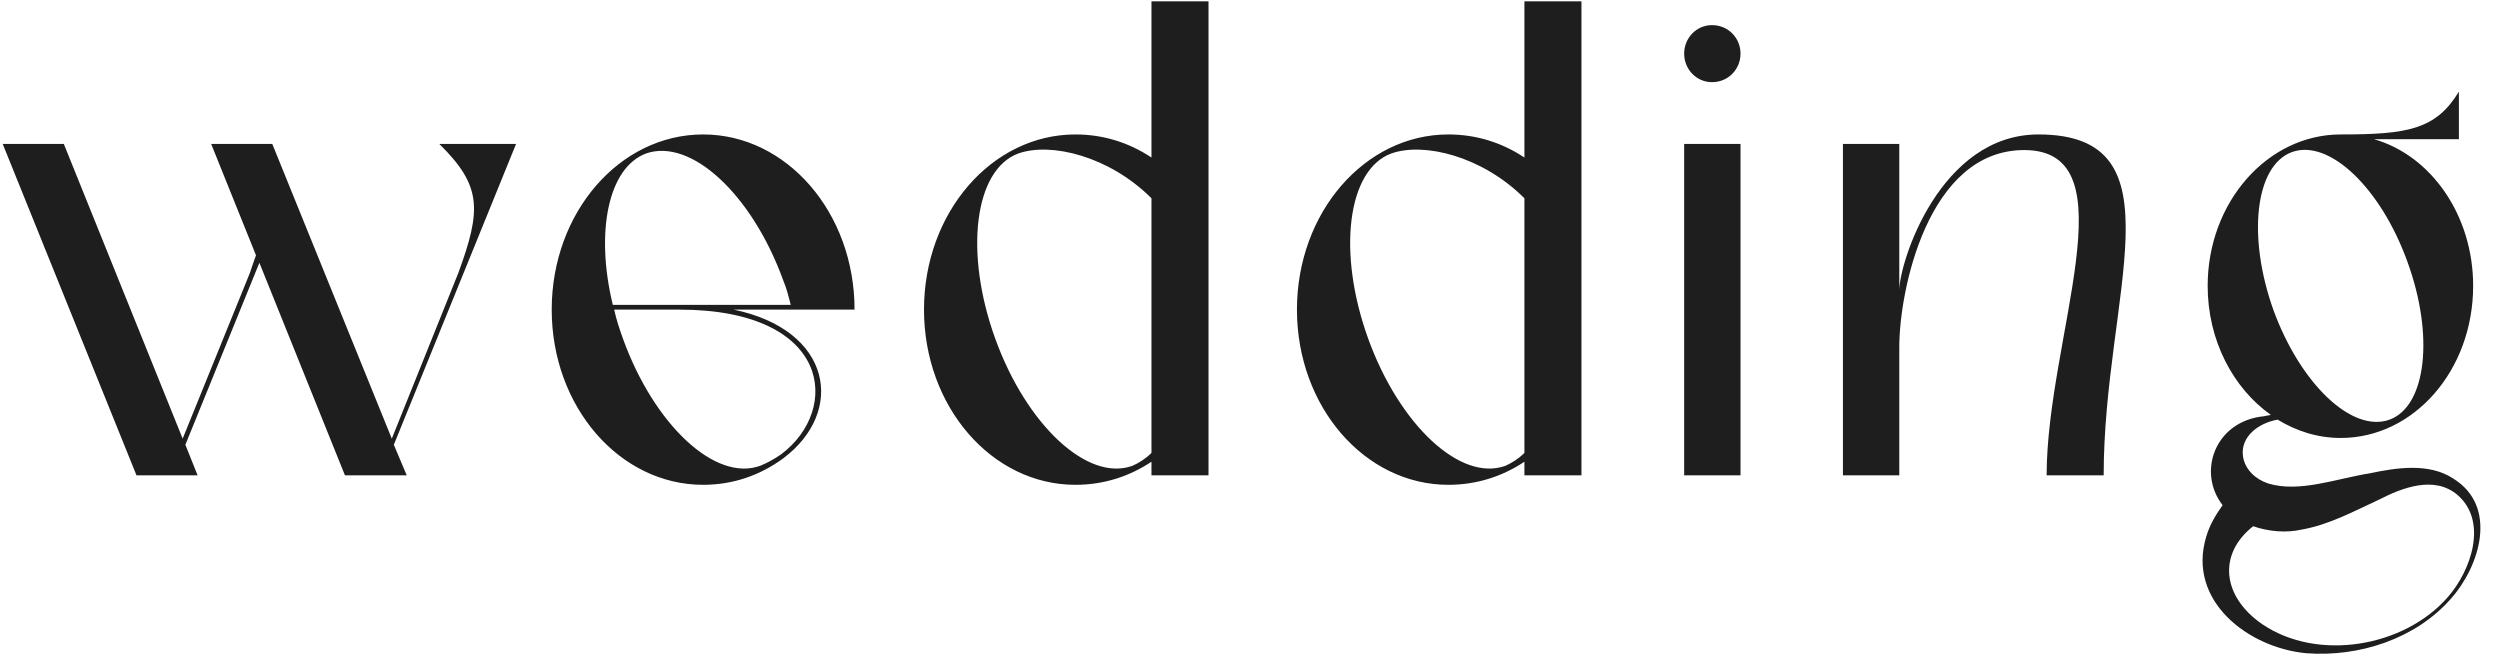 <?xml version="1.0" encoding="UTF-8"?> <svg xmlns="http://www.w3.org/2000/svg" width="405" height="108" viewBox="0 0 405 108" fill="none"><path d="M71.17 23.32H83.6L63.8 72.05L65.89 77H55.88L42.02 42.57L30.03 72.05L32.01 77H22.11L0.44 23.32H10.34L29.59 71.06L40.48 44.22C40.81 43.23 41.14 42.24 41.47 41.36L34.21 23.32H44.11L63.47 71.06L74.25 44.22C77.99 33.99 78.1 30.14 71.17 23.32ZM138.437 50.16H118.857C134.807 53.46 137.007 66.66 126.887 74.25C123.147 77 118.747 78.54 113.907 78.54C100.377 78.54 89.377 65.89 89.377 50.16C89.377 34.43 100.377 21.78 113.907 21.78C127.437 21.78 138.437 34.43 138.437 50.16ZM126.557 73.59C136.237 66.33 134.697 50.16 110.057 50.16H99.497C99.827 51.7 100.377 53.35 100.927 54.89C105.987 68.86 115.887 78.1 123.147 75.46C124.247 75.02 125.457 74.36 126.557 73.59ZM99.277 49.39H128.097C127.767 48.07 127.437 46.75 126.887 45.43C121.827 31.46 111.927 22.33 104.667 24.86C98.507 27.17 96.417 37.62 99.277 49.39ZM186.538 0.22H195.778V77H186.538V74.8C182.908 77.22 178.728 78.54 174.218 78.54C160.688 78.54 149.688 65.89 149.688 50.16C149.688 34.43 160.688 21.78 174.218 21.78C178.728 21.78 182.908 23.1 186.538 25.52V0.22ZM186.538 73.37V32.12C179.718 25.3 170.258 22.99 164.978 24.86C157.828 27.5 156.178 40.92 161.238 54.89C166.298 68.86 176.198 78.1 183.458 75.46C184.448 75.02 185.548 74.36 186.538 73.37ZM246.956 0.22H256.196V77H246.956V74.8C243.326 77.22 239.146 78.54 234.636 78.54C221.106 78.54 210.106 65.89 210.106 50.16C210.106 34.43 221.106 21.78 234.636 21.78C239.146 21.78 243.326 23.1 246.956 25.52V0.22ZM246.956 73.37V32.12C240.136 25.3 230.676 22.99 225.396 24.86C218.246 27.5 216.596 40.92 221.656 54.89C226.716 68.86 236.616 78.1 243.876 75.46C244.866 75.02 245.966 74.36 246.956 73.37ZM281.964 77H272.834V23.32H281.964V77ZM277.344 13.31C274.814 13.31 272.834 11.22 272.834 8.69C272.834 6.16 274.814 4.07 277.344 4.07C279.984 4.07 281.964 6.16 281.964 8.69C281.964 11.22 279.984 13.31 277.344 13.31ZM330.235 21.78C353.775 21.78 340.795 47.85 340.795 77H331.555C331.555 54.78 345.415 24.31 327.925 24.31C312.305 24.31 307.685 47.08 307.685 56.21V77H298.555V23.32H307.685V47.08C307.685 42.46 314.285 21.78 330.235 21.78ZM397.461 77.55C404.721 82.06 401.751 91.74 397.021 97.02C391.301 103.51 382.171 106.48 373.591 105.82C364.241 104.94 354.231 97.35 357.421 86.9C357.971 85.03 358.961 83.38 360.061 81.84C355.881 76.45 358.851 68.2 366.771 67.43C367.101 67.32 367.541 67.32 367.871 67.21C361.821 62.92 357.641 55.22 357.641 46.31C357.641 32.78 367.321 21.78 379.201 21.78C389.981 21.78 394.601 21.01 398.341 14.85V22.55H384.591C393.831 25.19 400.651 34.87 400.651 46.31C400.651 59.95 391.081 70.95 379.201 70.95C375.461 70.95 372.051 69.85 368.971 67.98C365.891 68.53 362.921 70.73 363.361 73.92C363.691 76.12 365.451 77.66 367.431 78.32C372.491 79.86 378.431 77.55 383.931 76.67C388.111 75.79 393.501 74.91 397.461 77.55ZM371.281 24.64C365.341 26.84 364.021 38.28 368.311 50.27C372.711 62.26 381.071 70.18 387.121 67.98C393.061 65.78 394.381 54.34 389.981 42.35C385.691 30.47 377.331 22.44 371.281 24.64ZM396.581 96.69C400.321 92.4 403.071 84.48 398.121 80.19C394.381 77 389.211 78.98 385.361 80.96C381.511 82.72 377.331 85.03 372.821 85.8C370.401 86.35 367.541 86.13 365.011 85.25C359.291 89.76 359.951 96.58 366.441 101.09C375.461 107.25 389.541 104.83 396.581 96.69Z" fill="#1E1E1E"></path></svg> 